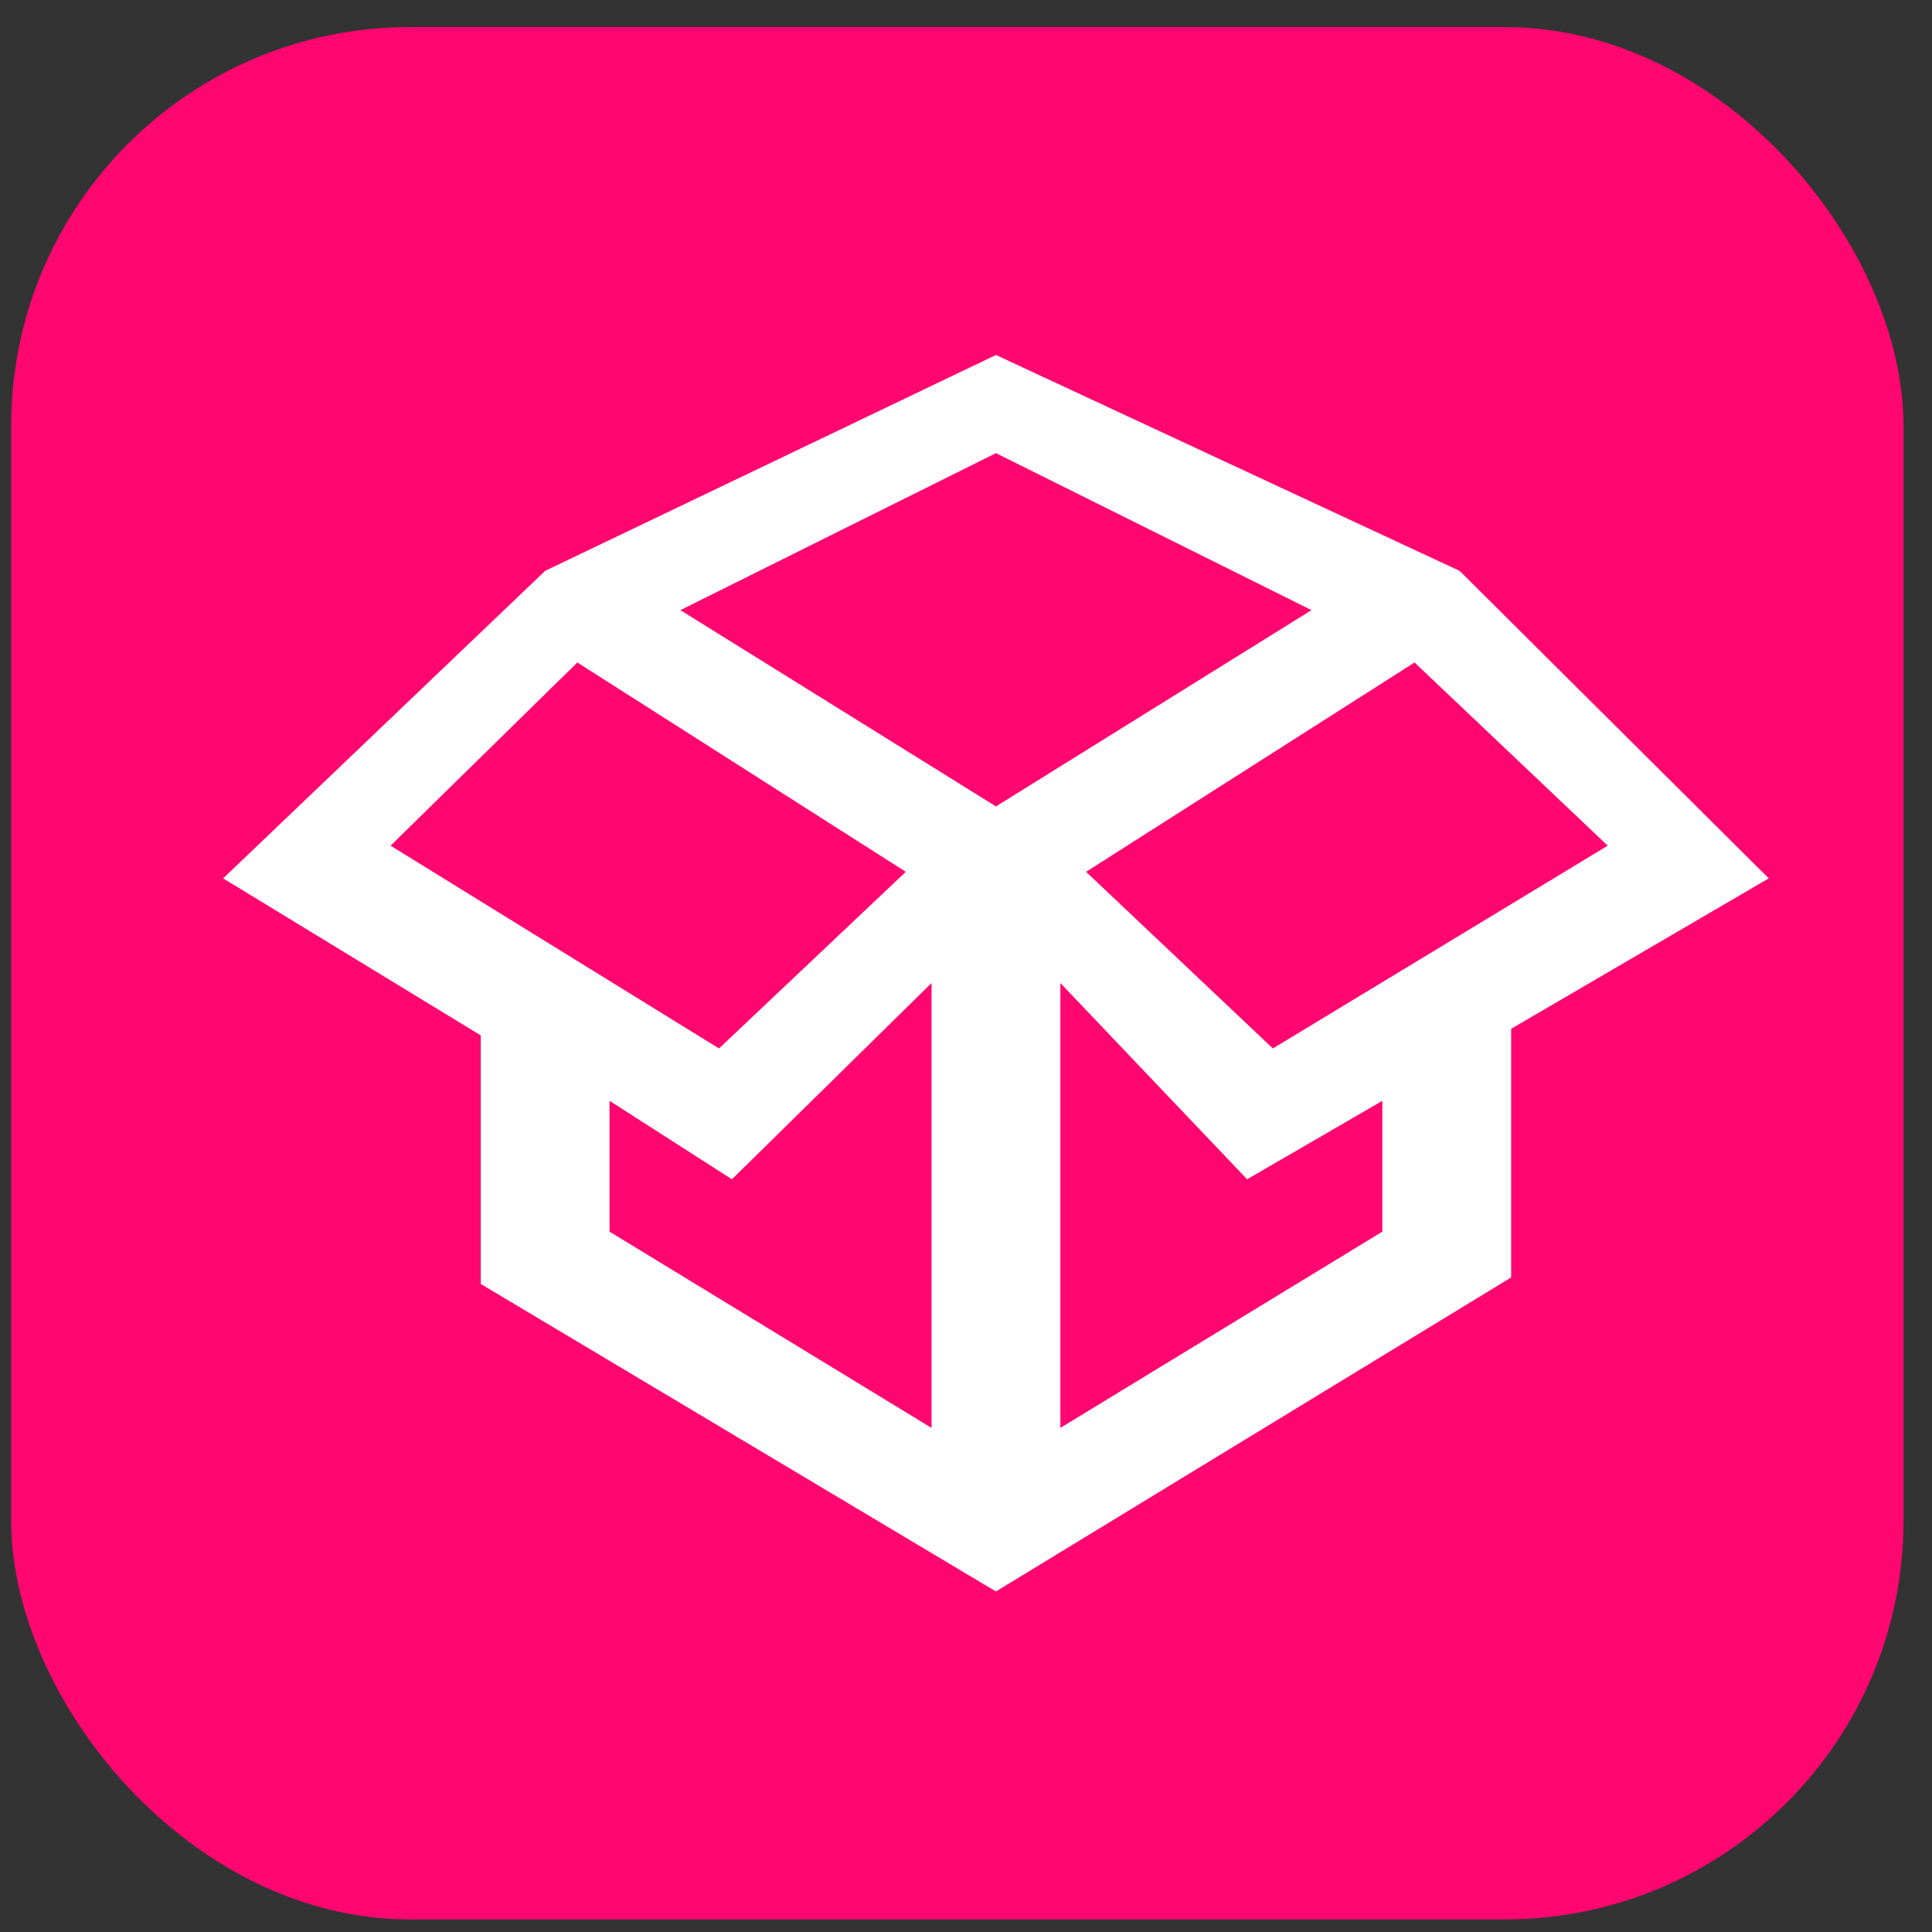 <?xml version="1.0" encoding="UTF-8"?> <svg xmlns="http://www.w3.org/2000/svg" width="50" height="50" viewBox="0 0 50 50" fill="none"><rect x="0" y="0" width="50" height="50" fill="#333333" stroke="none"/><rect x="0.289" y="0.701" width="48.973" height="48.973" rx="10.318" fill="#FF0670"></rect><path d="M25.775 41.187L12.442 33.229V26.796L5.775 22.732L14.108 14.774L25.775 9.187L37.775 14.774L45.775 22.732L39.108 26.626V33.06L25.775 41.187ZM27.442 25.441V36.954L35.775 31.875V28.489L32.275 30.52L27.442 25.441ZM15.775 31.875L24.108 36.954V25.441L18.942 30.52L15.775 28.489V31.875ZM28.108 22.563L32.942 27.134L41.608 21.886L36.608 17.145L28.108 22.563ZM10.108 21.886L18.608 27.134L23.442 22.563L14.942 17.145L10.108 21.886ZM17.608 15.79L25.775 20.87L33.942 15.79L25.775 11.727L17.608 15.79Z" fill="white"></path></svg> 